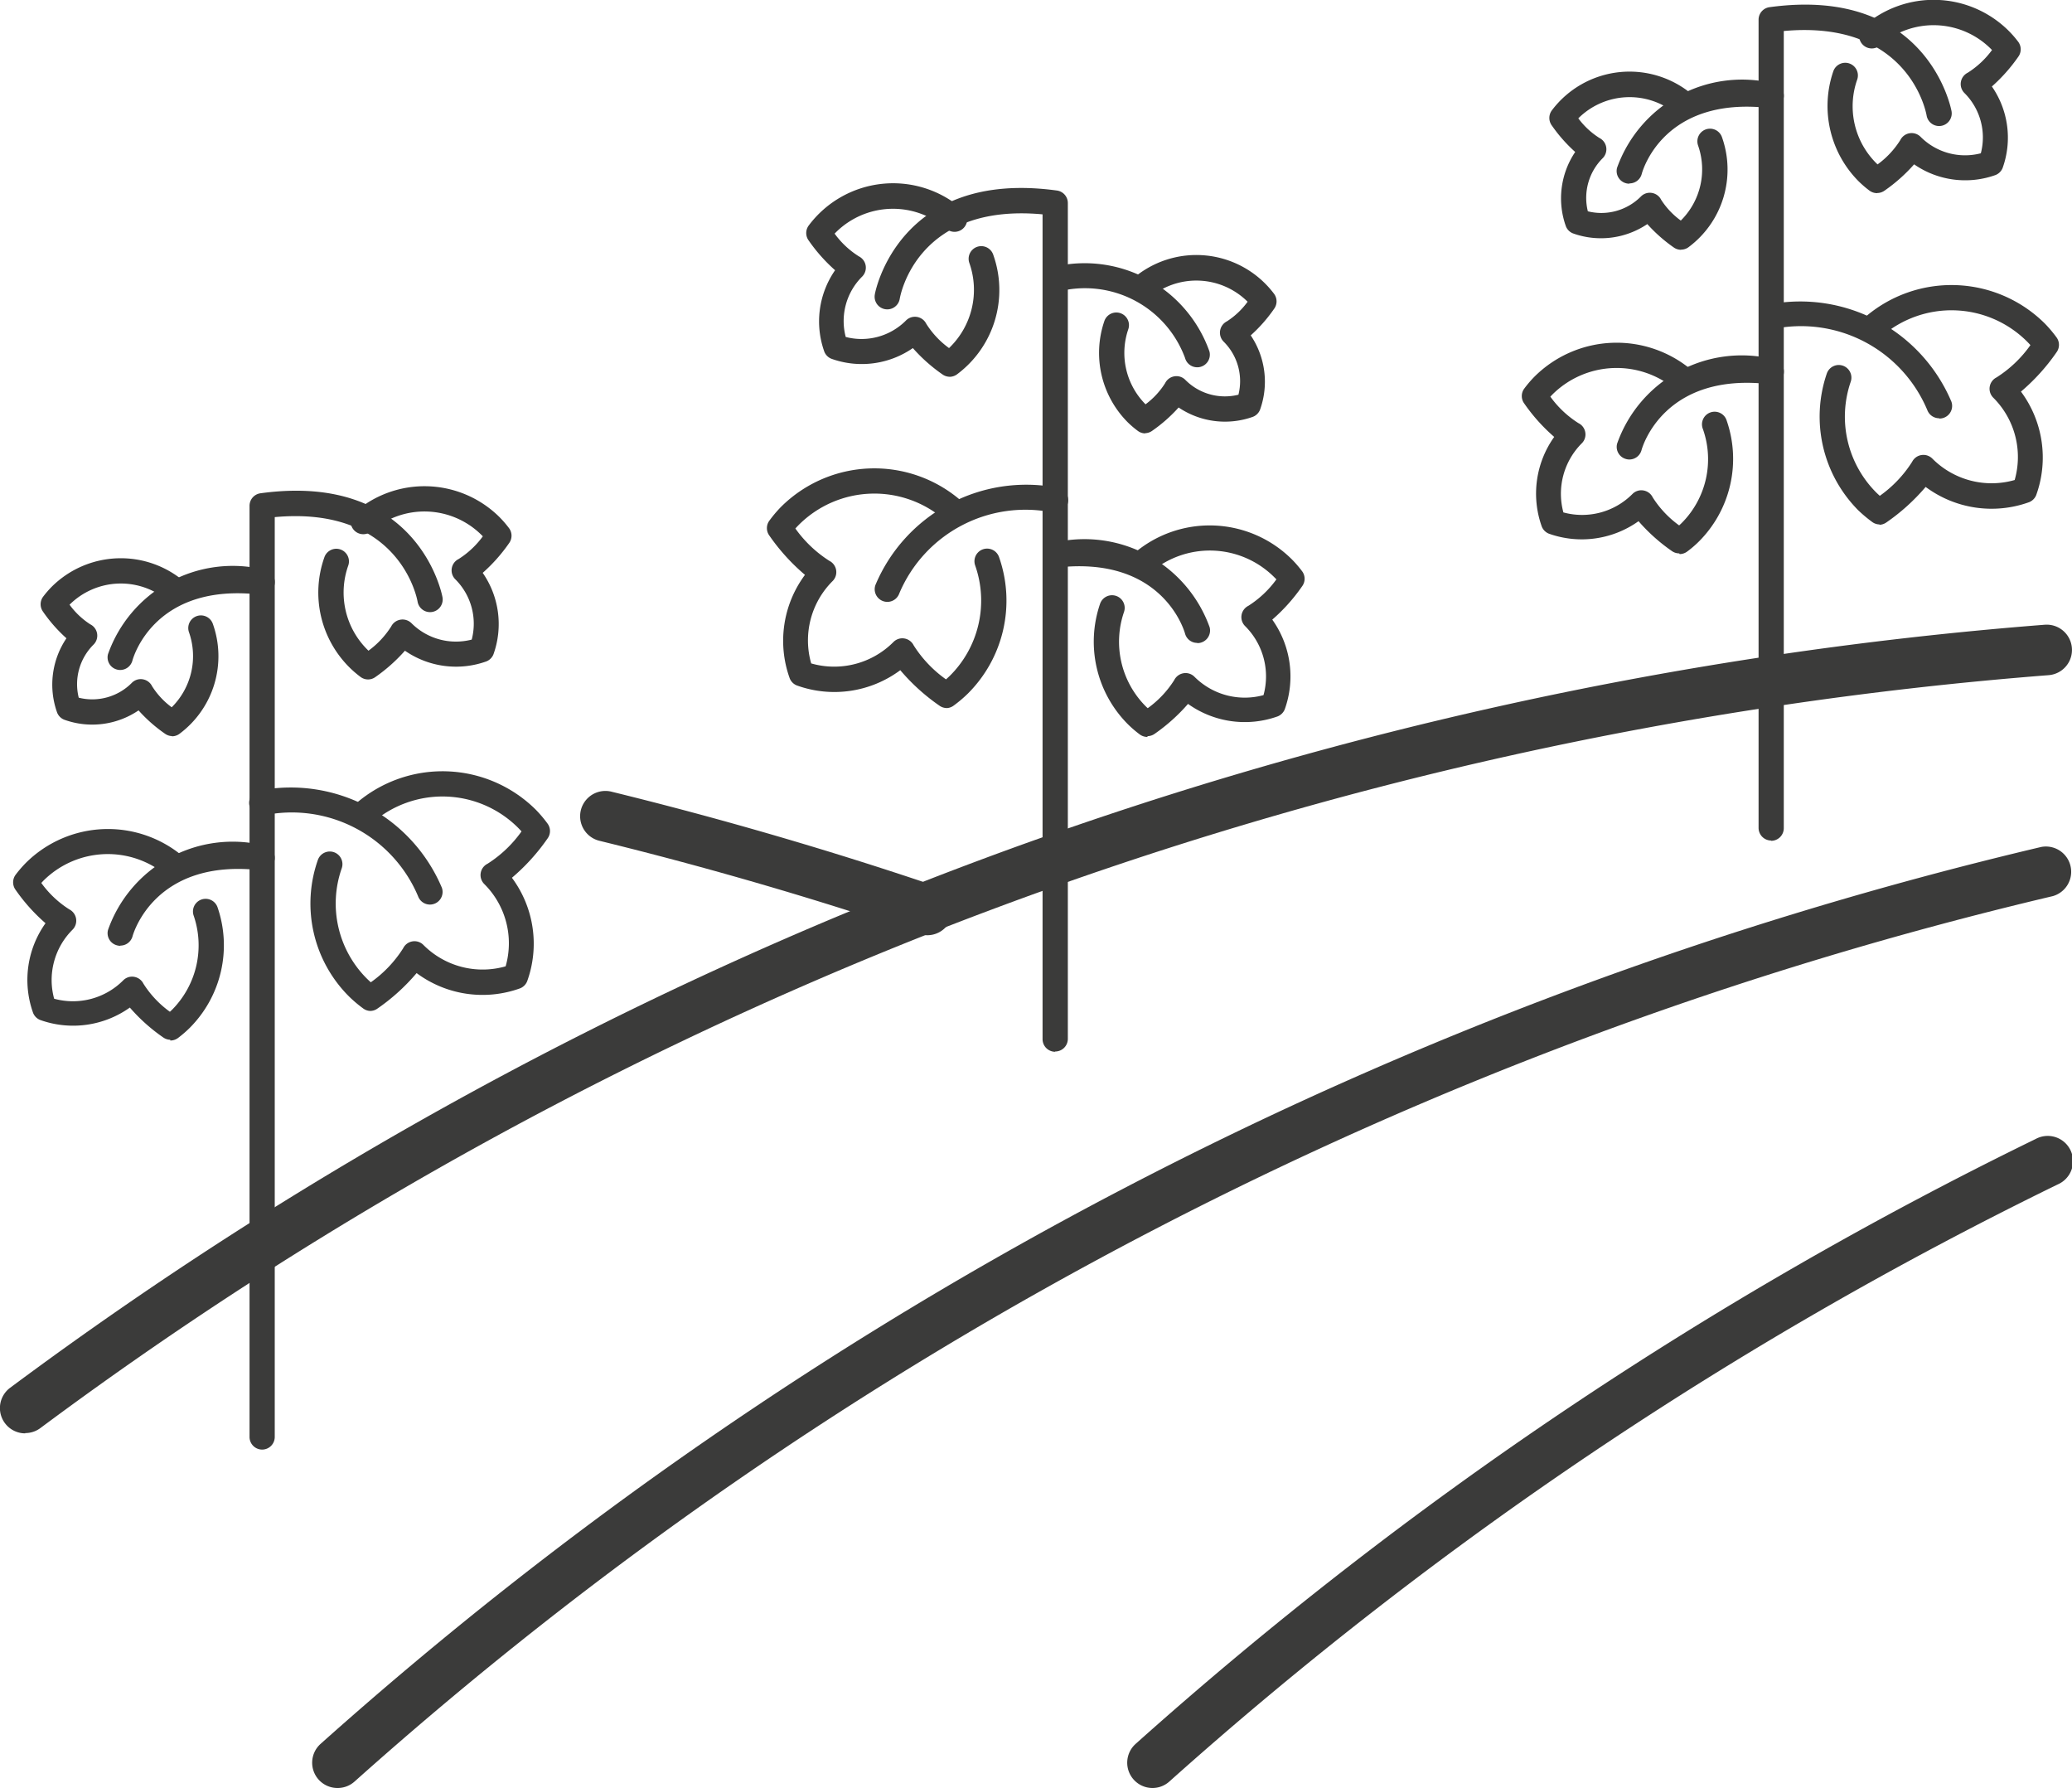 <svg xmlns="http://www.w3.org/2000/svg" width="30" height="25.884" viewBox="0 0 30 25.884">
  <g id="Gruppe_1454" data-name="Gruppe 1454" transform="translate(21510.188 17696.088)">
    <g id="Gruppe_1344" data-name="Gruppe 1344" transform="translate(-21510.188 -17696.088)">
      <path id="Pfad_281" data-name="Pfad 281" d="M1863.178,47.336a.366.366,0,0,1-.219-.66,56.762,56.762,0,0,1,29.458-11.046.366.366,0,0,1,.057.73,56.031,56.031,0,0,0-29.078,10.9.366.366,0,0,1-.218.072" transform="translate(-1862.812 -26.586)" fill="#3b3b3a"/>
      <path id="Pfad_282" data-name="Pfad 282" d="M1875.532,58.033a.366.366,0,0,1-.244-.639A57.056,57.056,0,0,1,1900.2,44.41a.366.366,0,0,1,.167.712,56.317,56.317,0,0,0-24.588,12.818.366.366,0,0,1-.244.093" transform="translate(-1870.646 -32.149)" fill="#3b3b3a"/>
      <path id="Pfad_283" data-name="Pfad 283" d="M1907.79,65.313a.366.366,0,0,1-.244-.639,57.094,57.094,0,0,1,13.03-8.756.366.366,0,1,1,.321.657,56.383,56.383,0,0,0-12.864,8.645.365.365,0,0,1-.244.093" transform="translate(-1891.103 -39.429)" fill="#3b3b3a"/>
      <path id="Pfad_284" data-name="Pfad 284" d="M1890.8,44.3a.361.361,0,0,1-.117-.019c-1.516-.513-3.075-.967-4.635-1.349a.366.366,0,0,1,.174-.711c1.58.387,3.16.847,4.695,1.367a.366.366,0,0,1-.117.712" transform="translate(-1877.372 -30.761)" fill="#3b3b3a"/>
      <path id="Pfad_285" data-name="Pfad 285" d="M1926.975,15.622a.175.175,0,0,1-.047-.006.183.183,0,0,1-.13-.224,1.922,1.922,0,0,1,2.253-1.225.184.184,0,0,1,.161.2.186.186,0,0,1-.2.161c-1.541-.183-1.845.908-1.857.954a.183.183,0,0,1-.177.136" transform="translate(-1903.385 -12.963)" fill="#3b3b3a"/>
      <path id="Pfad_286" data-name="Pfad 286" d="M1926.035,16.329a.182.182,0,0,1-.105-.033,2.225,2.225,0,0,1-.384-.339,1.2,1.2,0,0,1-1.078.134.182.182,0,0,1-.1-.1,1.2,1.2,0,0,1,.134-1.078,2.2,2.2,0,0,1-.339-.384.184.184,0,0,1,0-.217,1.408,1.408,0,0,1,2.055-.212.183.183,0,0,1-.24.276,1.052,1.052,0,0,0-1.431.05l0,0a1.13,1.13,0,0,0,.305.284.183.183,0,0,1,.048.293.811.811,0,0,0-.215.769.808.808,0,0,0,.769-.215.18.18,0,0,1,.159-.051.183.183,0,0,1,.134.1,1.123,1.123,0,0,0,.284.3l0,0a1.043,1.043,0,0,0,.25-1.087.183.183,0,1,1,.346-.12,1.4,1.4,0,0,1-.481,1.59.181.181,0,0,1-.111.038" transform="translate(-1901.695 -12.713)" fill="#3b3b3a"/>
      <path id="Pfad_287" data-name="Pfad 287" d="M1926.975,26.538a.176.176,0,0,1-.047-.007.182.182,0,0,1-.129-.223,1.913,1.913,0,0,1,2.253-1.224.183.183,0,0,1-.043.364c-1.53-.181-1.845.908-1.857.955a.183.183,0,0,1-.177.135" transform="translate(-1903.385 -19.886)" fill="#3b3b3a"/>
      <path id="Pfad_288" data-name="Pfad 288" d="M1925.313,27.51a.182.182,0,0,1-.105-.033,2.591,2.591,0,0,1-.484-.433,1.417,1.417,0,0,1-1.3.18.184.184,0,0,1-.1-.1,1.414,1.414,0,0,1,.179-1.3,2.6,2.6,0,0,1-.434-.484.181.181,0,0,1,0-.215,1.642,1.642,0,0,1,.148-.173,1.686,1.686,0,0,1,2.294-.08.183.183,0,1,1-.24.276,1.319,1.319,0,0,0-1.795.063l-.029.03a1.466,1.466,0,0,0,.406.383.182.182,0,0,1,.1.134.18.18,0,0,1-.051.159,1.033,1.033,0,0,0-.266,1,1.028,1.028,0,0,0,1-.267.18.18,0,0,1,.158-.051.182.182,0,0,1,.135.1,1.478,1.478,0,0,0,.383.406c.011-.01.021-.019.031-.029a1.308,1.308,0,0,0,.314-1.363.183.183,0,1,1,.345-.12,1.692,1.692,0,0,1-.4,1.741,1.507,1.507,0,0,1-.173.149.181.181,0,0,1-.11.037" transform="translate(-1901 -19.499)" fill="#3b3b3a"/>
      <path id="Pfad_289" data-name="Pfad 289" d="M1935.853,13.708a.186.186,0,0,1-.111-.037,1.521,1.521,0,0,1-.158-.136,1.546,1.546,0,0,1-.365-1.591.183.183,0,1,1,.346.12,1.163,1.163,0,0,0,.278,1.212l.017.016a1.278,1.278,0,0,0,.329-.352.183.183,0,0,1,.293-.048.908.908,0,0,0,.873.239.907.907,0,0,0-.238-.873.183.183,0,0,1,.048-.293,1.293,1.293,0,0,0,.352-.329l-.016-.016a1.175,1.175,0,0,0-1.6-.056.183.183,0,1,1-.24-.276,1.54,1.54,0,0,1,2.1.073,1.5,1.5,0,0,1,.136.157.183.183,0,0,1,0,.216,2.412,2.412,0,0,1-.382.43,1.3,1.3,0,0,1,.155,1.181.184.184,0,0,1-.1.1,1.3,1.3,0,0,1-1.181-.154,2.376,2.376,0,0,1-.43.382.181.181,0,0,1-.1.033" transform="translate(-1908.675 -10.912)" fill="#3b3b3a"/>
      <path id="Pfad_290" data-name="Pfad 290" d="M1935.024,24.549a.184.184,0,0,1-.173-.121,1.984,1.984,0,0,0-2.236-1.17.185.185,0,0,1-.2-.159.183.183,0,0,1,.159-.2,2.377,2.377,0,0,1,2.627,1.41.183.183,0,0,1-.173.244" transform="translate(-1906.947 -18.494)" fill="#3b3b3a"/>
      <path id="Pfad_291" data-name="Pfad 291" d="M1935.7,25.654a.181.181,0,0,1-.111-.038,1.969,1.969,0,0,1-.2-.168,1.925,1.925,0,0,1-.454-1.979.183.183,0,0,1,.346.12,1.554,1.554,0,0,0,.367,1.6c.018.018.036.034.054.051a1.758,1.758,0,0,0,.468-.492.183.183,0,0,1,.293-.047,1.21,1.21,0,0,0,1.192.31,1.212,1.212,0,0,0-.31-1.192.183.183,0,0,1,.047-.293,1.748,1.748,0,0,0,.491-.468c-.016-.018-.033-.036-.05-.053a1.548,1.548,0,0,0-2.106-.073.183.183,0,1,1-.241-.276,1.917,1.917,0,0,1,2.606.09,1.858,1.858,0,0,1,.169.2.183.183,0,0,1,0,.216,2.916,2.916,0,0,1-.515.569,1.6,1.6,0,0,1,.22,1.5.184.184,0,0,1-.1.1,1.6,1.6,0,0,1-1.5-.22,2.928,2.928,0,0,1-.57.515.183.183,0,0,1-.1.033" transform="translate(-1908.485 -18.062)" fill="#3b3b3a"/>
      <path id="Pfad_292" data-name="Pfad 292" d="M1932.592,23.191a.183.183,0,0,1-.183-.183v-11.7a.183.183,0,0,1,.158-.181c2.3-.315,2.633,1.488,2.636,1.507a.183.183,0,0,1-.361.061c-.011-.064-.271-1.388-2.068-1.223v11.54a.183.183,0,0,1-.183.183" transform="translate(-1906.947 -11.023)" fill="#3b3b3a"/>
      <path id="Pfad_293" data-name="Pfad 293" d="M1867.254,34.865a.172.172,0,0,1-.047-.006.182.182,0,0,1-.13-.224,1.916,1.916,0,0,1,2.253-1.224.183.183,0,0,1-.043.364c-1.536-.183-1.844.907-1.857.954a.183.183,0,0,1-.177.136" transform="translate(-1865.513 -25.166)" fill="#3b3b3a"/>
      <path id="Pfad_294" data-name="Pfad 294" d="M1866.315,35.572a.182.182,0,0,1-.1-.033,2.176,2.176,0,0,1-.385-.339,1.194,1.194,0,0,1-1.078.134.183.183,0,0,1-.1-.1,1.2,1.2,0,0,1,.134-1.078,2.185,2.185,0,0,1-.339-.385.183.183,0,0,1,0-.215,1.434,1.434,0,0,1,.125-.145,1.418,1.418,0,0,1,1.93-.067.183.183,0,0,1-.24.276,1.052,1.052,0,0,0-1.431.05l0,0a1.127,1.127,0,0,0,.3.284.183.183,0,0,1,.048.293.808.808,0,0,0-.215.769.806.806,0,0,0,.769-.215.18.18,0,0,1,.159-.051.183.183,0,0,1,.134.1,1.126,1.126,0,0,0,.284.305l0,0a1.043,1.043,0,0,0,.25-1.087.183.183,0,1,1,.346-.12,1.4,1.4,0,0,1-.482,1.59.182.182,0,0,1-.111.037" transform="translate(-1863.824 -24.916)" fill="#3b3b3a"/>
      <path id="Pfad_295" data-name="Pfad 295" d="M1867.254,45.78a.18.18,0,0,1-.048-.007.182.182,0,0,1-.129-.223,1.913,1.913,0,0,1,2.253-1.224.184.184,0,0,1,.16.2.187.187,0,0,1-.2.161c-1.529-.18-1.845.909-1.858.955a.183.183,0,0,1-.176.135" transform="translate(-1865.513 -32.088)" fill="#3b3b3a"/>
      <path id="Pfad_296" data-name="Pfad 296" d="M1865.593,46.754a.181.181,0,0,1-.1-.033,2.576,2.576,0,0,1-.484-.433,1.416,1.416,0,0,1-1.3.179.183.183,0,0,1-.1-.1,1.415,1.415,0,0,1,.179-1.3,2.613,2.613,0,0,1-.434-.484.184.184,0,0,1,0-.216,1.738,1.738,0,0,1,.149-.173,1.686,1.686,0,0,1,2.293-.079.183.183,0,1,1-.24.275,1.32,1.32,0,0,0-1.8.063l-.029.031a1.469,1.469,0,0,0,.406.383.184.184,0,0,1,.047.293,1.028,1.028,0,0,0-.267,1,1.027,1.027,0,0,0,1-.266.179.179,0,0,1,.158-.051.184.184,0,0,1,.135.1,1.47,1.47,0,0,0,.383.406l.031-.029a1.324,1.324,0,0,0,.313-1.363.183.183,0,1,1,.346-.12,1.693,1.693,0,0,1-.4,1.742,1.659,1.659,0,0,1-.172.149.185.185,0,0,1-.111.037" transform="translate(-1863.129 -31.702)" fill="#3b3b3a"/>
      <path id="Pfad_297" data-name="Pfad 297" d="M1876.128,32.952a.182.182,0,0,1-.111-.038,1.551,1.551,0,0,1-.157-.135,1.527,1.527,0,0,1-.366-1.591.183.183,0,1,1,.346.119,1.165,1.165,0,0,0,.278,1.213l.016.016a1.292,1.292,0,0,0,.329-.351.184.184,0,0,1,.293-.048.911.911,0,0,0,.873.238.907.907,0,0,0-.238-.873.183.183,0,0,1,.048-.293,1.289,1.289,0,0,0,.351-.329l-.016-.016a1.173,1.173,0,0,0-1.6-.055.183.183,0,0,1-.24-.276,1.541,1.541,0,0,1,2.1.072,1.56,1.56,0,0,1,.136.158.183.183,0,0,1,0,.216,2.4,2.4,0,0,1-.382.43,1.3,1.3,0,0,1,.155,1.181.183.183,0,0,1-.1.1,1.3,1.3,0,0,1-1.181-.154,2.4,2.4,0,0,1-.429.382.18.18,0,0,1-.105.034" transform="translate(-1870.799 -23.116)" fill="#3b3b3a"/>
      <path id="Pfad_298" data-name="Pfad 298" d="M1875.3,43.793a.183.183,0,0,1-.172-.121,1.984,1.984,0,0,0-2.236-1.17.183.183,0,1,1-.046-.363,2.376,2.376,0,0,1,2.627,1.411.183.183,0,0,1-.173.243" transform="translate(-1869.075 -30.698)" fill="#3b3b3a"/>
      <path id="Pfad_299" data-name="Pfad 299" d="M1875.974,44.9a.181.181,0,0,1-.111-.038,1.866,1.866,0,0,1-.2-.169,1.9,1.9,0,0,1-.454-1.978.183.183,0,0,1,.346.12,1.535,1.535,0,0,0,.367,1.6c.018.017.035.034.054.05a1.745,1.745,0,0,0,.468-.492.183.183,0,0,1,.134-.1.181.181,0,0,1,.159.051,1.21,1.21,0,0,0,1.191.31,1.21,1.21,0,0,0-.31-1.192.183.183,0,0,1,.048-.293,1.762,1.762,0,0,0,.492-.468c-.016-.018-.033-.036-.051-.054a1.548,1.548,0,0,0-2.107-.073.183.183,0,0,1-.24-.276,1.916,1.916,0,0,1,2.606.09,1.831,1.831,0,0,1,.169.2.182.182,0,0,1,0,.215,2.931,2.931,0,0,1-.516.569,1.6,1.6,0,0,1,.22,1.5.183.183,0,0,1-.1.1,1.6,1.6,0,0,1-1.5-.22,2.907,2.907,0,0,1-.569.515.182.182,0,0,1-.105.033" transform="translate(-1870.607 -30.265)" fill="#3b3b3a"/>
      <path id="Pfad_300" data-name="Pfad 300" d="M1872.871,44.21a.183.183,0,0,1-.183-.183V30.547a.183.183,0,0,1,.158-.181c2.3-.316,2.634,1.489,2.636,1.507a.183.183,0,1,1-.361.061c-.011-.065-.273-1.388-2.068-1.223V44.027a.183.183,0,0,1-.183.183" transform="translate(-1869.075 -23.225)" fill="#3b3b3a"/>
      <path id="Pfad_301" data-name="Pfad 301" d="M1906.312,22.887a.182.182,0,0,1-.176-.135,1.545,1.545,0,0,0-1.857-.955.183.183,0,0,1-.043-.364,1.917,1.917,0,0,1,2.253,1.224.183.183,0,0,1-.13.224.171.171,0,0,1-.047.006" transform="translate(-1888.978 -17.57)" fill="#3b3b3a"/>
      <path id="Pfad_302" data-name="Pfad 302" d="M1906.98,23.594a.18.18,0,0,1-.111-.038,1.365,1.365,0,0,1-.146-.125,1.423,1.423,0,0,1-.336-1.464.183.183,0,1,1,.346.12,1.055,1.055,0,0,0,.25,1.086l0,0a1.136,1.136,0,0,0,.283-.305.183.183,0,0,1,.134-.1.18.18,0,0,1,.159.051.806.806,0,0,0,.769.215.806.806,0,0,0-.215-.769.184.184,0,0,1,.048-.293,1.116,1.116,0,0,0,.3-.284l0,0a1.053,1.053,0,0,0-1.431-.05.183.183,0,0,1-.24-.276,1.407,1.407,0,0,1,2.055.213.183.183,0,0,1,0,.215,2.175,2.175,0,0,1-.339.385,1.2,1.2,0,0,1,.134,1.078.182.182,0,0,1-.1.1,1.2,1.2,0,0,1-1.078-.134,2.193,2.193,0,0,1-.385.339.182.182,0,0,1-.1.033" transform="translate(-1890.397 -17.32)" fill="#3b3b3a"/>
      <path id="Pfad_303" data-name="Pfad 303" d="M1906.312,33.8a.182.182,0,0,1-.176-.135c-.014-.049-.332-1.133-1.858-.955a.187.187,0,0,1-.2-.161.184.184,0,0,1,.161-.2,1.926,1.926,0,0,1,2.253,1.224.183.183,0,0,1-.13.224.171.171,0,0,1-.047.006" transform="translate(-1888.978 -24.493)" fill="#3b3b3a"/>
      <path id="Pfad_304" data-name="Pfad 304" d="M1906.872,34.775a.182.182,0,0,1-.11-.037,1.616,1.616,0,0,1-.173-.149,1.693,1.693,0,0,1-.4-1.742.183.183,0,0,1,.346.12,1.324,1.324,0,0,0,.313,1.363.411.411,0,0,0,.031.029,1.466,1.466,0,0,0,.383-.406.184.184,0,0,1,.135-.1.181.181,0,0,1,.158.051,1.029,1.029,0,0,0,1,.266,1.027,1.027,0,0,0-.267-1,.183.183,0,0,1,.048-.293,1.48,1.48,0,0,0,.406-.383l-.03-.03a1.32,1.32,0,0,0-1.8-.063.183.183,0,1,1-.24-.276,1.686,1.686,0,0,1,2.294.08,1.642,1.642,0,0,1,.149.173.182.182,0,0,1,0,.215,2.593,2.593,0,0,1-.433.484,1.414,1.414,0,0,1,.18,1.3.185.185,0,0,1-.1.1,1.414,1.414,0,0,1-1.3-.18,2.619,2.619,0,0,1-.484.434.183.183,0,0,1-.1.033" transform="translate(-1890.261 -24.107)" fill="#3b3b3a"/>
      <path id="Pfad_305" data-name="Pfad 305" d="M1896.784,20.973a.181.181,0,0,1-.1-.033,2.376,2.376,0,0,1-.43-.382,1.3,1.3,0,0,1-1.181.154.184.184,0,0,1-.1-.1,1.3,1.3,0,0,1,.155-1.181,2.39,2.39,0,0,1-.382-.43.182.182,0,0,1,0-.217,1.526,1.526,0,0,1,2.232-.23.183.183,0,1,1-.241.276,1.173,1.173,0,0,0-1.6.055l-.016.016a1.265,1.265,0,0,0,.351.329.183.183,0,0,1,.048.293.907.907,0,0,0-.238.874.907.907,0,0,0,.873-.239.183.183,0,0,1,.293.048,1.271,1.271,0,0,0,.33.352l.016-.016a1.166,1.166,0,0,0,.279-1.213.183.183,0,1,1,.346-.119,1.522,1.522,0,0,1-.524,1.727.185.185,0,0,1-.111.037" transform="translate(-1883.037 -15.519)" fill="#3b3b3a"/>
      <path id="Pfad_306" data-name="Pfad 306" d="M1897.612,31.813a.183.183,0,0,1-.173-.244,2.368,2.368,0,0,1,2.627-1.41.183.183,0,1,1-.046.363,1.982,1.982,0,0,0-2.236,1.17.183.183,0,0,1-.172.121" transform="translate(-1884.764 -23.1)" fill="#3b3b3a"/>
      <path id="Pfad_307" data-name="Pfad 307" d="M1895.773,32.92a.182.182,0,0,1-.105-.033,2.913,2.913,0,0,1-.569-.515,1.6,1.6,0,0,1-1.5.22.183.183,0,0,1-.1-.1,1.6,1.6,0,0,1,.22-1.5,2.931,2.931,0,0,1-.516-.569.182.182,0,0,1,0-.215,1.83,1.83,0,0,1,.169-.2,1.916,1.916,0,0,1,2.606-.09.183.183,0,0,1-.24.276,1.548,1.548,0,0,0-2.107.073c-.018.018-.035.036-.051.054a1.766,1.766,0,0,0,.492.468.183.183,0,0,1,.047.293,1.212,1.212,0,0,0-.31,1.192,1.21,1.21,0,0,0,1.191-.31.181.181,0,0,1,.159-.051.183.183,0,0,1,.134.1,1.752,1.752,0,0,0,.468.492c.018-.016.036-.033.054-.05a1.534,1.534,0,0,0,.368-1.6.183.183,0,0,1,.346-.12,1.9,1.9,0,0,1-.455,1.979,1.85,1.85,0,0,1-.2.169.181.181,0,0,1-.111.038" transform="translate(-1882.064 -22.67)" fill="#3b3b3a"/>
      <path id="Pfad_308" data-name="Pfad 308" d="M1900.042,30.856a.183.183,0,0,1-.183-.183V18.733c-1.812-.168-2.058,1.165-2.068,1.223a.183.183,0,0,1-.361-.061c0-.018.336-1.822,2.636-1.507a.183.183,0,0,1,.159.181v12.1a.183.183,0,0,1-.183.183" transform="translate(-1884.764 -15.63)" fill="#3b3b3a"/>
    </g>
  </g>
</svg>
